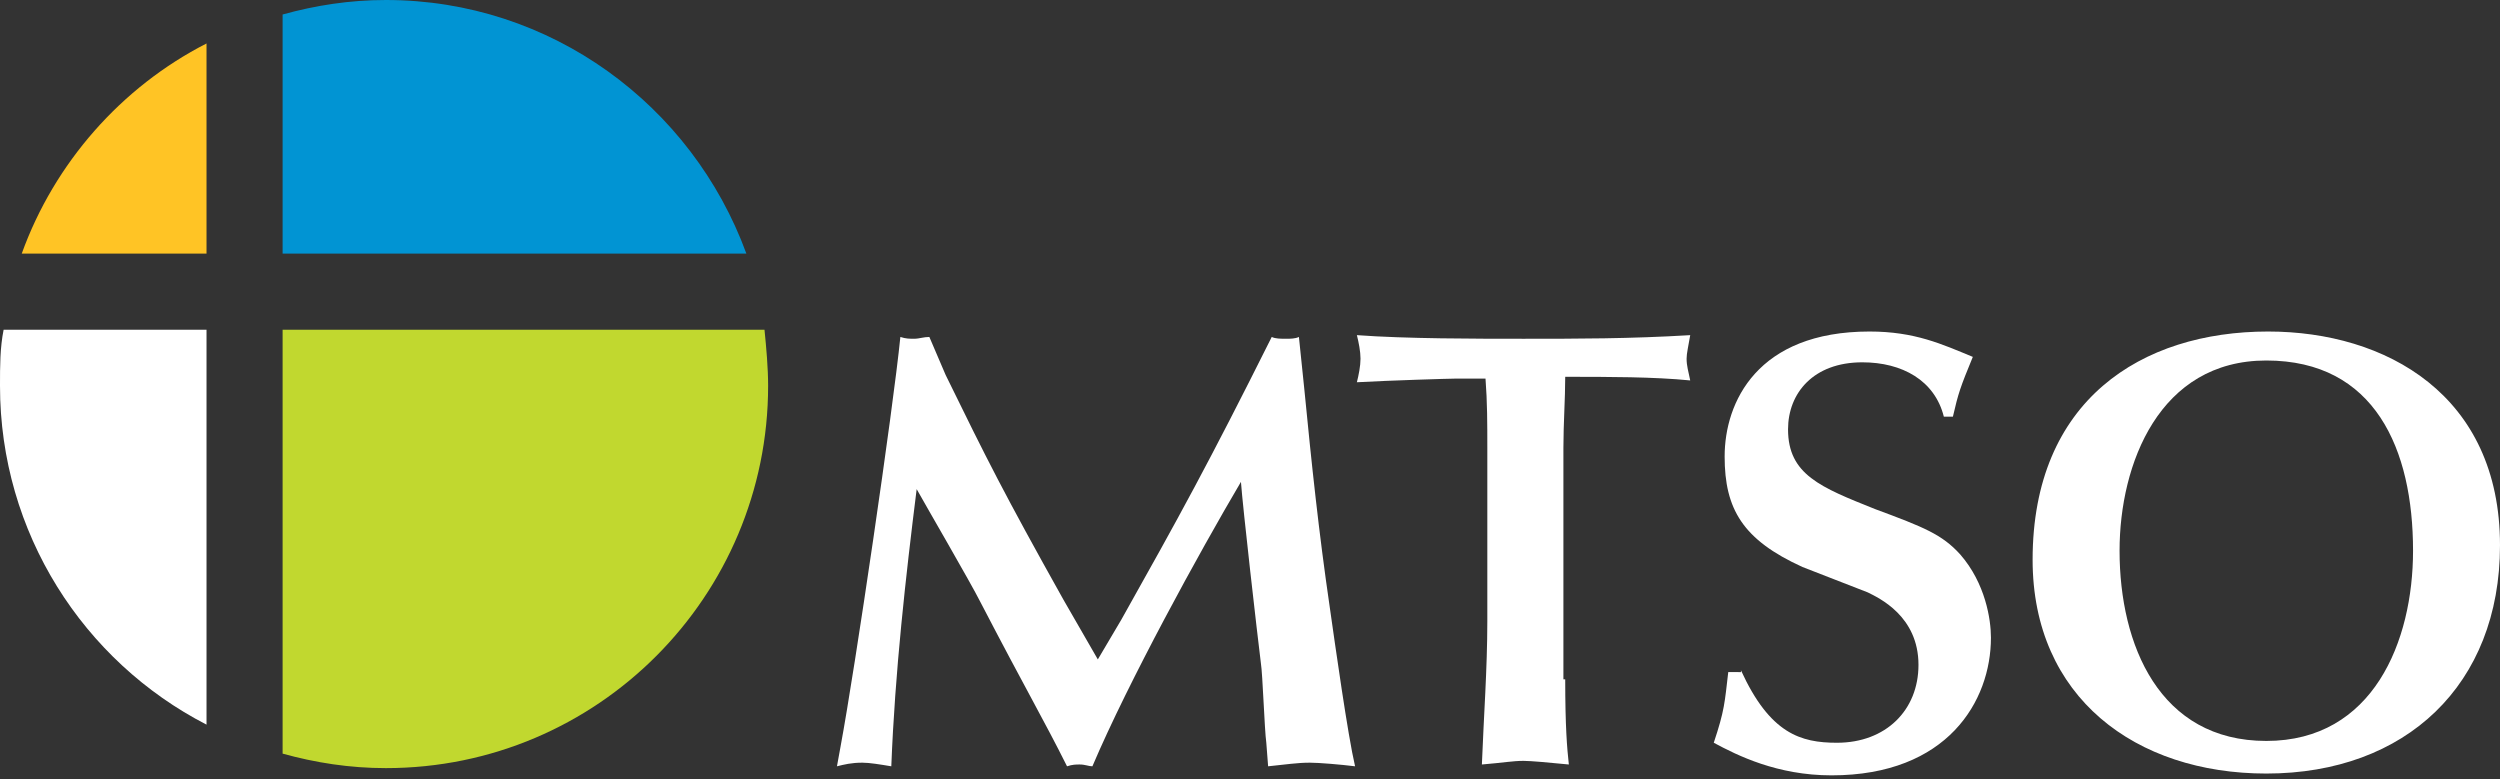 <?xml version="1.0" encoding="UTF-8"?>
<!-- Generator: Adobe Illustrator 19.2.1, SVG Export Plug-In . SVG Version: 6.00 Build 0)  -->
<svg xmlns="http://www.w3.org/2000/svg" xmlns:xlink="http://www.w3.org/1999/xlink" version="1.1" id="Layer_1" x="0px" y="0px" width="138px" height="43px" viewBox="0 0 138 43" style="enable-background:new 0 0 138 43;" xml:space="preserve">
<rect x="0" y="0" width="138" height="43" fill="#333333" stroke="none"/>
<style type="text/css">
	.st0{fill:#FFFFFF;}
	.st1{fill:#0194D3;}
	.st2{fill:#FFC425;}
	.st3{fill:#C1D82F;}
</style>
<g>
	<g>
		<path class="st0" d="M52.2,20.7c2.3,4.7,3.2,6.5,6.5,12.4l1.9,3.3l1.3-2.2c3.2-5.7,4.8-8.6,8.3-15.6c0.2,0.1,0.5,0.1,0.8,0.1    c0.2,0,0.5,0,0.7-0.1l0.3,2.9c0.4,4.1,0.8,7.9,1.4,12c0.3,2.1,1,7.1,1.4,8.8c-0.8-0.1-2-0.2-2.5-0.2c-0.7,0-1.3,0.1-2.3,0.2    l-0.1-1.3c-0.1-0.7-0.2-3.8-0.3-4.4c-0.2-1.6-1-8.6-1.1-10c-2.3,3.9-6.2,11-8.2,15.7c-0.2,0-0.4-0.1-0.7-0.1c-0.2,0-0.4,0-0.7,0.1    c-1.3-2.6-2.2-4.1-4.8-9.1c-0.5-1-3-5.3-3.5-6.2c-0.6,4.8-1.2,10.1-1.4,15.3c-0.6-0.1-1.2-0.2-1.6-0.2c-0.6,0-1,0.1-1.4,0.2    l0.2-1.1c0.8-4.3,2.9-18.6,3.3-22.6c0.3,0.1,0.5,0.1,0.8,0.1c0.2,0,0.5-0.1,0.8-0.1L52.2,20.7z"></path>
		<path class="st0" d="M86.4,37.5c0,2.6,0.1,3.8,0.2,4.7c-1-0.1-2.1-0.2-2.5-0.2c-0.6,0-1.1,0.1-2.3,0.2c0.1-2.6,0.3-5.3,0.3-7.9    l0-9.6c0-1.3,0-2.5-0.1-3.8h-1.7c-0.3,0-3.6,0.1-5.4,0.2c0.1-0.4,0.2-0.9,0.2-1.3c0-0.4-0.1-0.9-0.2-1.3c2.7,0.2,6.6,0.2,9.2,0.2    c2.9,0,5.9,0,9.2-0.2c-0.1,0.6-0.2,1-0.2,1.3c0,0.4,0.1,0.7,0.2,1.2c-2-0.2-4.5-0.2-6.9-0.2c0,1.2-0.1,2.6-0.1,3.9V37.5z"></path>
		<path class="st0" d="M96.1,37c1.6,3.5,3.3,4,5.3,4c2.7,0,4.5-1.8,4.5-4.3c0-2.7-2.2-3.7-2.8-4c-1-0.4-2.6-1-3.6-1.4    c-3.3-1.5-4.3-3.2-4.3-6.1c0-3,1.8-6.9,8-6.9c2.5,0,4,0.7,5.7,1.4c-0.7,1.7-0.8,2-1.1,3.3h-0.5c-0.5-2-2.3-3-4.5-3    c-2.7,0-4.1,1.7-4.1,3.7c0,2.5,1.8,3.2,4.8,4.4c2.7,1,3.7,1.4,4.7,2.5c1.4,1.6,1.7,3.6,1.7,4.6c0,3.5-2.4,7.6-8.8,7.6    c-3,0-5.2-1.1-6.5-1.8c0.6-1.8,0.6-2.2,0.8-3.9H96.1z"></path>
		<path class="st0" d="M138,30.1c0,7.7-5.2,12.6-12.9,12.6c-7.2,0-12.9-4.2-12.9-11.8c0-8.8,6-12.6,13-12.6    C131.7,18.3,138,21.8,138,30.1z M125.1,40.9c5.9,0,8.1-5.5,8.1-10.5c0-5.6-2.1-10.5-8.1-10.5c-5.9,0-8.1,5.7-8.1,10.5    C117,35.6,119.2,40.9,125.1,40.9z"></path>
	</g>
	<g>
		<path class="st1" d="M15.6,14h25.6C38.2,5.8,30.4,0,21.3,0c-2,0-3.9,0.3-5.7,0.8V14z"></path>
		<path class="st2" d="M11.4,14V2.4C6.7,4.8,3,9,1.2,14H11.4z"></path>
		<path class="st3" d="M15.6,18.2v23.4c1.8,0.5,3.7,0.8,5.7,0.8c11.7,0,21.1-9.5,21.1-21.1c0-1-0.1-2.1-0.2-3.1H15.6z"></path>
		<path class="st0" d="M11.4,18.2H0.2c-0.2,1-0.2,2-0.2,3.1C0,29.4,4.6,36.5,11.4,40V18.2z"></path>
	</g>
</g>
</svg>
